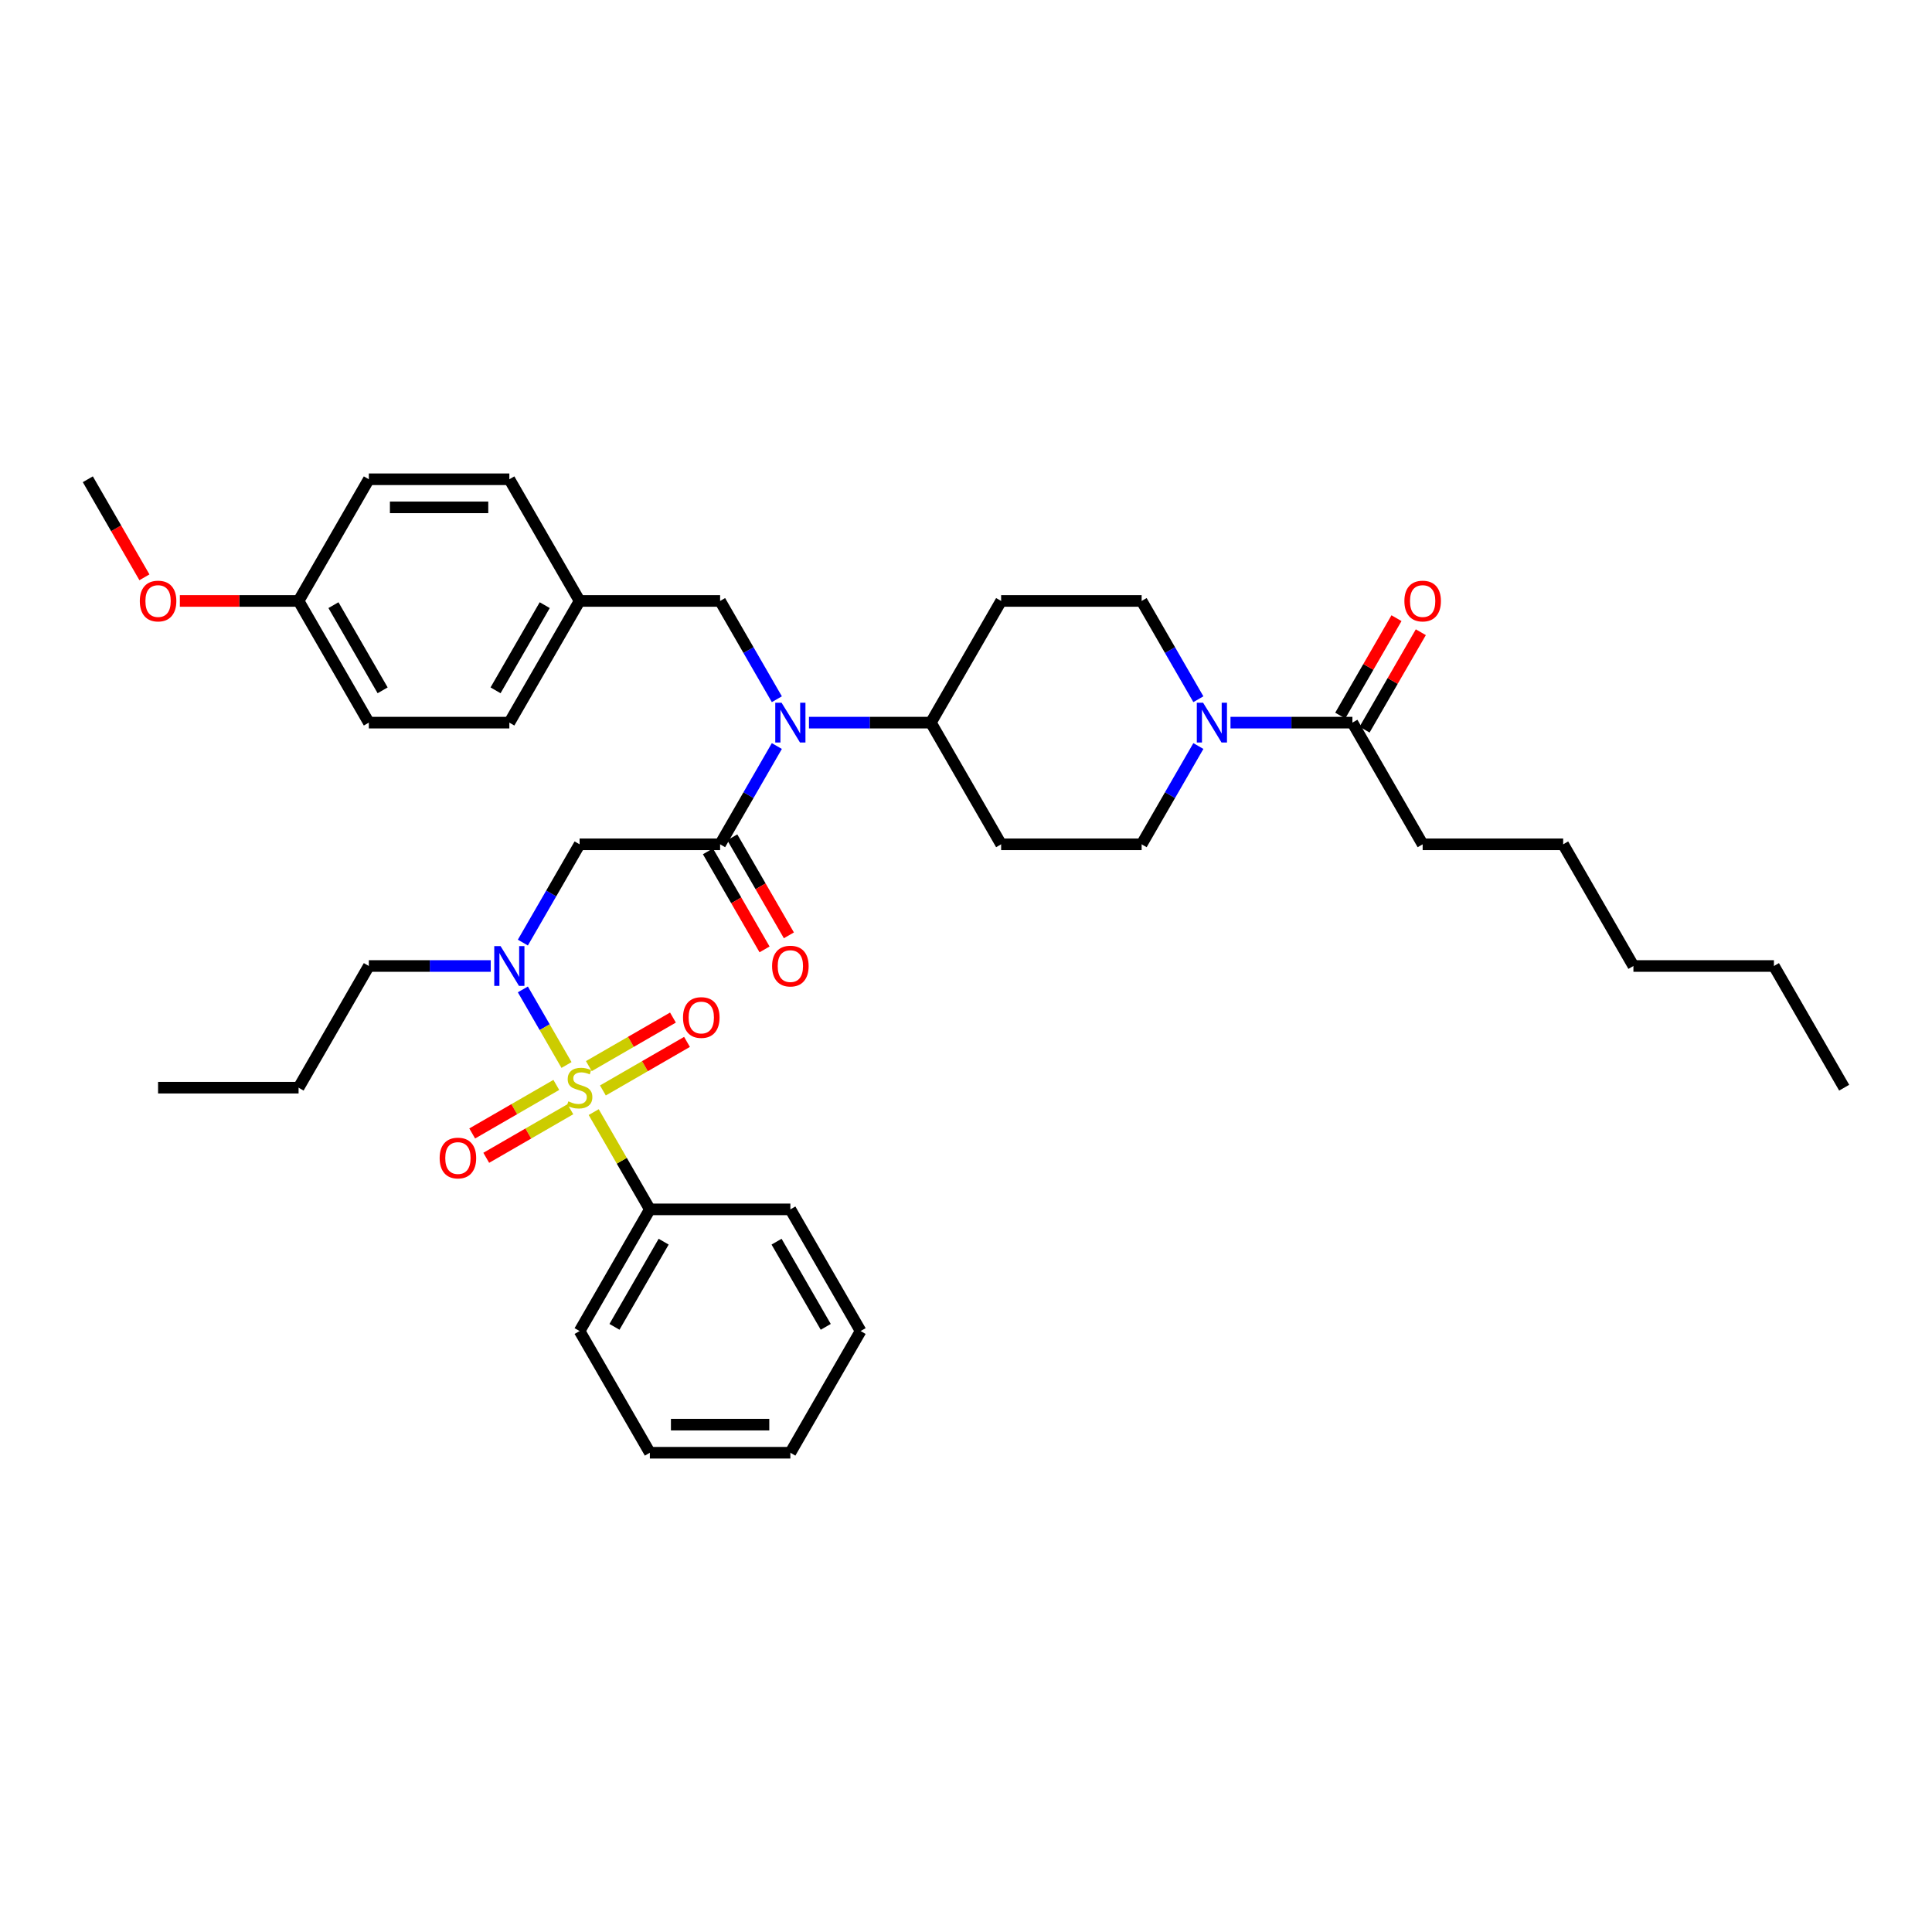 <?xml version='1.0' encoding='iso-8859-1'?>
<svg version='1.1' baseProfile='full'
              xmlns='http://www.w3.org/2000/svg'
                      xmlns:rdkit='http://www.rdkit.org/xml'
                      xmlns:xlink='http://www.w3.org/1999/xlink'
                  xml:space='preserve'
width='1000px' height='1000px' viewBox='0 0 1000 1000'>
<!-- END OF HEADER -->
<rect style='opacity:1.0;fill:#FFFFFF;stroke:none' width='1000' height='1000' x='0' y='0'> </rect>
<path class='bond-0' d='M 620.277,386.149 L 605.593,411.583' style='fill:none;fill-rule:evenodd;stroke:#0000FF;stroke-width:6px;stroke-linecap:butt;stroke-linejoin:miter;stroke-opacity:1' />
<path class='bond-0' d='M 605.593,411.583 L 590.909,437.016' style='fill:none;fill-rule:evenodd;stroke:#000000;stroke-width:6px;stroke-linecap:butt;stroke-linejoin:miter;stroke-opacity:1' />
<path class='bond-1' d='M 636.902,374.033 L 668.451,374.033' style='fill:none;fill-rule:evenodd;stroke:#0000FF;stroke-width:6px;stroke-linecap:butt;stroke-linejoin:miter;stroke-opacity:1' />
<path class='bond-1' d='M 668.451,374.033 L 700,374.033' style='fill:none;fill-rule:evenodd;stroke:#000000;stroke-width:6px;stroke-linecap:butt;stroke-linejoin:miter;stroke-opacity:1' />
<path class='bond-2' d='M 620.277,361.916 L 605.593,336.483' style='fill:none;fill-rule:evenodd;stroke:#0000FF;stroke-width:6px;stroke-linecap:butt;stroke-linejoin:miter;stroke-opacity:1' />
<path class='bond-2' d='M 605.593,336.483 L 590.909,311.049' style='fill:none;fill-rule:evenodd;stroke:#000000;stroke-width:6px;stroke-linecap:butt;stroke-linejoin:miter;stroke-opacity:1' />
<path class='bond-3' d='M 706.298,377.669 L 720.857,352.454' style='fill:none;fill-rule:evenodd;stroke:#000000;stroke-width:6px;stroke-linecap:butt;stroke-linejoin:miter;stroke-opacity:1' />
<path class='bond-3' d='M 720.857,352.454 L 735.415,327.238' style='fill:none;fill-rule:evenodd;stroke:#FF0000;stroke-width:6px;stroke-linecap:butt;stroke-linejoin:miter;stroke-opacity:1' />
<path class='bond-3' d='M 693.702,370.396 L 708.26,345.181' style='fill:none;fill-rule:evenodd;stroke:#000000;stroke-width:6px;stroke-linecap:butt;stroke-linejoin:miter;stroke-opacity:1' />
<path class='bond-3' d='M 708.26,345.181 L 722.818,319.965' style='fill:none;fill-rule:evenodd;stroke:#FF0000;stroke-width:6px;stroke-linecap:butt;stroke-linejoin:miter;stroke-opacity:1' />
<path class='bond-4' d='M 700,374.033 L 736.364,437.016' style='fill:none;fill-rule:evenodd;stroke:#000000;stroke-width:6px;stroke-linecap:butt;stroke-linejoin:miter;stroke-opacity:1' />
<path class='bond-5' d='M 736.364,437.016 L 809.091,437.016' style='fill:none;fill-rule:evenodd;stroke:#000000;stroke-width:6px;stroke-linecap:butt;stroke-linejoin:miter;stroke-opacity:1' />
<path class='bond-6' d='M 809.091,437.016 L 845.455,500' style='fill:none;fill-rule:evenodd;stroke:#000000;stroke-width:6px;stroke-linecap:butt;stroke-linejoin:miter;stroke-opacity:1' />
<path class='bond-7' d='M 918.182,500 L 845.455,500' style='fill:none;fill-rule:evenodd;stroke:#000000;stroke-width:6px;stroke-linecap:butt;stroke-linejoin:miter;stroke-opacity:1' />
<path class='bond-8' d='M 918.182,500 L 954.545,562.984' style='fill:none;fill-rule:evenodd;stroke:#000000;stroke-width:6px;stroke-linecap:butt;stroke-linejoin:miter;stroke-opacity:1' />
<path class='bond-9' d='M 270.632,487.884 L 285.316,462.45' style='fill:none;fill-rule:evenodd;stroke:#0000FF;stroke-width:6px;stroke-linecap:butt;stroke-linejoin:miter;stroke-opacity:1' />
<path class='bond-9' d='M 285.316,462.45 L 300,437.016' style='fill:none;fill-rule:evenodd;stroke:#000000;stroke-width:6px;stroke-linecap:butt;stroke-linejoin:miter;stroke-opacity:1' />
<path class='bond-10' d='M 270.632,512.116 L 281.928,531.681' style='fill:none;fill-rule:evenodd;stroke:#0000FF;stroke-width:6px;stroke-linecap:butt;stroke-linejoin:miter;stroke-opacity:1' />
<path class='bond-10' d='M 281.928,531.681 L 293.223,551.246' style='fill:none;fill-rule:evenodd;stroke:#CCCC00;stroke-width:6px;stroke-linecap:butt;stroke-linejoin:miter;stroke-opacity:1' />
<path class='bond-11' d='M 254.007,500 L 222.458,500' style='fill:none;fill-rule:evenodd;stroke:#0000FF;stroke-width:6px;stroke-linecap:butt;stroke-linejoin:miter;stroke-opacity:1' />
<path class='bond-11' d='M 222.458,500 L 190.909,500' style='fill:none;fill-rule:evenodd;stroke:#000000;stroke-width:6px;stroke-linecap:butt;stroke-linejoin:miter;stroke-opacity:1' />
<path class='bond-12' d='M 336.364,625.967 L 300,688.951' style='fill:none;fill-rule:evenodd;stroke:#000000;stroke-width:6px;stroke-linecap:butt;stroke-linejoin:miter;stroke-opacity:1' />
<path class='bond-12' d='M 343.506,642.688 L 318.051,686.776' style='fill:none;fill-rule:evenodd;stroke:#000000;stroke-width:6px;stroke-linecap:butt;stroke-linejoin:miter;stroke-opacity:1' />
<path class='bond-13' d='M 336.364,625.967 L 409.091,625.967' style='fill:none;fill-rule:evenodd;stroke:#000000;stroke-width:6px;stroke-linecap:butt;stroke-linejoin:miter;stroke-opacity:1' />
<path class='bond-14' d='M 336.364,625.967 L 321.831,600.795' style='fill:none;fill-rule:evenodd;stroke:#000000;stroke-width:6px;stroke-linecap:butt;stroke-linejoin:miter;stroke-opacity:1' />
<path class='bond-14' d='M 321.831,600.795 L 307.298,575.624' style='fill:none;fill-rule:evenodd;stroke:#CCCC00;stroke-width:6px;stroke-linecap:butt;stroke-linejoin:miter;stroke-opacity:1' />
<path class='bond-15' d='M 312.058,564.42 L 333.824,551.853' style='fill:none;fill-rule:evenodd;stroke:#CCCC00;stroke-width:6px;stroke-linecap:butt;stroke-linejoin:miter;stroke-opacity:1' />
<path class='bond-15' d='M 333.824,551.853 L 355.59,539.286' style='fill:none;fill-rule:evenodd;stroke:#FF0000;stroke-width:6px;stroke-linecap:butt;stroke-linejoin:miter;stroke-opacity:1' />
<path class='bond-15' d='M 304.785,551.823 L 326.552,539.256' style='fill:none;fill-rule:evenodd;stroke:#CCCC00;stroke-width:6px;stroke-linecap:butt;stroke-linejoin:miter;stroke-opacity:1' />
<path class='bond-15' d='M 326.552,539.256 L 348.318,526.69' style='fill:none;fill-rule:evenodd;stroke:#FF0000;stroke-width:6px;stroke-linecap:butt;stroke-linejoin:miter;stroke-opacity:1' />
<path class='bond-16' d='M 287.942,561.548 L 266.176,574.114' style='fill:none;fill-rule:evenodd;stroke:#CCCC00;stroke-width:6px;stroke-linecap:butt;stroke-linejoin:miter;stroke-opacity:1' />
<path class='bond-16' d='M 266.176,574.114 L 244.41,586.681' style='fill:none;fill-rule:evenodd;stroke:#FF0000;stroke-width:6px;stroke-linecap:butt;stroke-linejoin:miter;stroke-opacity:1' />
<path class='bond-16' d='M 295.215,574.144 L 273.448,586.711' style='fill:none;fill-rule:evenodd;stroke:#CCCC00;stroke-width:6px;stroke-linecap:butt;stroke-linejoin:miter;stroke-opacity:1' />
<path class='bond-16' d='M 273.448,586.711 L 251.682,599.278' style='fill:none;fill-rule:evenodd;stroke:#FF0000;stroke-width:6px;stroke-linecap:butt;stroke-linejoin:miter;stroke-opacity:1' />
<path class='bond-17' d='M 300,688.951 L 336.364,751.935' style='fill:none;fill-rule:evenodd;stroke:#000000;stroke-width:6px;stroke-linecap:butt;stroke-linejoin:miter;stroke-opacity:1' />
<path class='bond-18' d='M 409.091,625.967 L 445.455,688.951' style='fill:none;fill-rule:evenodd;stroke:#000000;stroke-width:6px;stroke-linecap:butt;stroke-linejoin:miter;stroke-opacity:1' />
<path class='bond-18' d='M 401.949,642.688 L 427.403,686.776' style='fill:none;fill-rule:evenodd;stroke:#000000;stroke-width:6px;stroke-linecap:butt;stroke-linejoin:miter;stroke-opacity:1' />
<path class='bond-19' d='M 190.909,500 L 154.545,562.984' style='fill:none;fill-rule:evenodd;stroke:#000000;stroke-width:6px;stroke-linecap:butt;stroke-linejoin:miter;stroke-opacity:1' />
<path class='bond-20' d='M 154.545,562.984 L 81.818,562.984' style='fill:none;fill-rule:evenodd;stroke:#000000;stroke-width:6px;stroke-linecap:butt;stroke-linejoin:miter;stroke-opacity:1' />
<path class='bond-21' d='M 402.096,361.916 L 387.411,336.483' style='fill:none;fill-rule:evenodd;stroke:#0000FF;stroke-width:6px;stroke-linecap:butt;stroke-linejoin:miter;stroke-opacity:1' />
<path class='bond-21' d='M 387.411,336.483 L 372.727,311.049' style='fill:none;fill-rule:evenodd;stroke:#000000;stroke-width:6px;stroke-linecap:butt;stroke-linejoin:miter;stroke-opacity:1' />
<path class='bond-22' d='M 402.096,386.149 L 387.411,411.583' style='fill:none;fill-rule:evenodd;stroke:#0000FF;stroke-width:6px;stroke-linecap:butt;stroke-linejoin:miter;stroke-opacity:1' />
<path class='bond-22' d='M 387.411,411.583 L 372.727,437.016' style='fill:none;fill-rule:evenodd;stroke:#000000;stroke-width:6px;stroke-linecap:butt;stroke-linejoin:miter;stroke-opacity:1' />
<path class='bond-23' d='M 418.72,374.033 L 450.269,374.033' style='fill:none;fill-rule:evenodd;stroke:#0000FF;stroke-width:6px;stroke-linecap:butt;stroke-linejoin:miter;stroke-opacity:1' />
<path class='bond-23' d='M 450.269,374.033 L 481.818,374.033' style='fill:none;fill-rule:evenodd;stroke:#000000;stroke-width:6px;stroke-linecap:butt;stroke-linejoin:miter;stroke-opacity:1' />
<path class='bond-24' d='M 366.429,440.653 L 381.079,466.028' style='fill:none;fill-rule:evenodd;stroke:#000000;stroke-width:6px;stroke-linecap:butt;stroke-linejoin:miter;stroke-opacity:1' />
<path class='bond-24' d='M 381.079,466.028 L 395.73,491.404' style='fill:none;fill-rule:evenodd;stroke:#FF0000;stroke-width:6px;stroke-linecap:butt;stroke-linejoin:miter;stroke-opacity:1' />
<path class='bond-24' d='M 379.026,433.38 L 393.676,458.755' style='fill:none;fill-rule:evenodd;stroke:#000000;stroke-width:6px;stroke-linecap:butt;stroke-linejoin:miter;stroke-opacity:1' />
<path class='bond-24' d='M 393.676,458.755 L 408.327,484.131' style='fill:none;fill-rule:evenodd;stroke:#FF0000;stroke-width:6px;stroke-linecap:butt;stroke-linejoin:miter;stroke-opacity:1' />
<path class='bond-25' d='M 372.727,437.016 L 300,437.016' style='fill:none;fill-rule:evenodd;stroke:#000000;stroke-width:6px;stroke-linecap:butt;stroke-linejoin:miter;stroke-opacity:1' />
<path class='bond-26' d='M 372.727,311.049 L 300,311.049' style='fill:none;fill-rule:evenodd;stroke:#000000;stroke-width:6px;stroke-linecap:butt;stroke-linejoin:miter;stroke-opacity:1' />
<path class='bond-27' d='M 190.909,374.033 L 154.545,311.049' style='fill:none;fill-rule:evenodd;stroke:#000000;stroke-width:6px;stroke-linecap:butt;stroke-linejoin:miter;stroke-opacity:1' />
<path class='bond-27' d='M 198.051,357.312 L 172.597,313.224' style='fill:none;fill-rule:evenodd;stroke:#000000;stroke-width:6px;stroke-linecap:butt;stroke-linejoin:miter;stroke-opacity:1' />
<path class='bond-28' d='M 190.909,374.033 L 263.636,374.033' style='fill:none;fill-rule:evenodd;stroke:#000000;stroke-width:6px;stroke-linecap:butt;stroke-linejoin:miter;stroke-opacity:1' />
<path class='bond-29' d='M 154.545,311.049 L 190.909,248.065' style='fill:none;fill-rule:evenodd;stroke:#000000;stroke-width:6px;stroke-linecap:butt;stroke-linejoin:miter;stroke-opacity:1' />
<path class='bond-30' d='M 154.545,311.049 L 123.818,311.049' style='fill:none;fill-rule:evenodd;stroke:#000000;stroke-width:6px;stroke-linecap:butt;stroke-linejoin:miter;stroke-opacity:1' />
<path class='bond-30' d='M 123.818,311.049 L 93.091,311.049' style='fill:none;fill-rule:evenodd;stroke:#FF0000;stroke-width:6px;stroke-linecap:butt;stroke-linejoin:miter;stroke-opacity:1' />
<path class='bond-31' d='M 263.636,374.033 L 300,311.049' style='fill:none;fill-rule:evenodd;stroke:#000000;stroke-width:6px;stroke-linecap:butt;stroke-linejoin:miter;stroke-opacity:1' />
<path class='bond-31' d='M 256.494,357.312 L 281.949,313.224' style='fill:none;fill-rule:evenodd;stroke:#000000;stroke-width:6px;stroke-linecap:butt;stroke-linejoin:miter;stroke-opacity:1' />
<path class='bond-32' d='M 190.909,248.065 L 263.636,248.065' style='fill:none;fill-rule:evenodd;stroke:#000000;stroke-width:6px;stroke-linecap:butt;stroke-linejoin:miter;stroke-opacity:1' />
<path class='bond-32' d='M 201.818,262.611 L 252.727,262.611' style='fill:none;fill-rule:evenodd;stroke:#000000;stroke-width:6px;stroke-linecap:butt;stroke-linejoin:miter;stroke-opacity:1' />
<path class='bond-33' d='M 590.909,311.049 L 518.182,311.049' style='fill:none;fill-rule:evenodd;stroke:#000000;stroke-width:6px;stroke-linecap:butt;stroke-linejoin:miter;stroke-opacity:1' />
<path class='bond-34' d='M 590.909,437.016 L 518.182,437.016' style='fill:none;fill-rule:evenodd;stroke:#000000;stroke-width:6px;stroke-linecap:butt;stroke-linejoin:miter;stroke-opacity:1' />
<path class='bond-35' d='M 518.182,437.016 L 481.818,374.033' style='fill:none;fill-rule:evenodd;stroke:#000000;stroke-width:6px;stroke-linecap:butt;stroke-linejoin:miter;stroke-opacity:1' />
<path class='bond-36' d='M 481.818,374.033 L 518.182,311.049' style='fill:none;fill-rule:evenodd;stroke:#000000;stroke-width:6px;stroke-linecap:butt;stroke-linejoin:miter;stroke-opacity:1' />
<path class='bond-37' d='M 300,311.049 L 263.636,248.065' style='fill:none;fill-rule:evenodd;stroke:#000000;stroke-width:6px;stroke-linecap:butt;stroke-linejoin:miter;stroke-opacity:1' />
<path class='bond-38' d='M 74.756,298.816 L 60.105,273.441' style='fill:none;fill-rule:evenodd;stroke:#FF0000;stroke-width:6px;stroke-linecap:butt;stroke-linejoin:miter;stroke-opacity:1' />
<path class='bond-38' d='M 60.105,273.441 L 45.455,248.065' style='fill:none;fill-rule:evenodd;stroke:#000000;stroke-width:6px;stroke-linecap:butt;stroke-linejoin:miter;stroke-opacity:1' />
<path class='bond-39' d='M 336.364,751.935 L 409.091,751.935' style='fill:none;fill-rule:evenodd;stroke:#000000;stroke-width:6px;stroke-linecap:butt;stroke-linejoin:miter;stroke-opacity:1' />
<path class='bond-39' d='M 347.273,737.389 L 398.182,737.389' style='fill:none;fill-rule:evenodd;stroke:#000000;stroke-width:6px;stroke-linecap:butt;stroke-linejoin:miter;stroke-opacity:1' />
<path class='bond-40' d='M 445.455,688.951 L 409.091,751.935' style='fill:none;fill-rule:evenodd;stroke:#000000;stroke-width:6px;stroke-linecap:butt;stroke-linejoin:miter;stroke-opacity:1' />
<path  class='atom-0' d='M 622.72 363.734
L 629.469 374.644
Q 630.138 375.72, 631.215 377.669
Q 632.291 379.618, 632.349 379.734
L 632.349 363.734
L 635.084 363.734
L 635.084 384.331
L 632.262 384.331
L 625.018 372.404
Q 624.175 371.007, 623.273 369.407
Q 622.4 367.807, 622.138 367.313
L 622.138 384.331
L 619.462 384.331
L 619.462 363.734
L 622.72 363.734
' fill='#0000FF'/>
<path  class='atom-2' d='M 726.909 311.107
Q 726.909 306.162, 729.353 303.398
Q 731.796 300.634, 736.364 300.634
Q 740.931 300.634, 743.375 303.398
Q 745.818 306.162, 745.818 311.107
Q 745.818 316.111, 743.345 318.962
Q 740.873 321.784, 736.364 321.784
Q 731.825 321.784, 729.353 318.962
Q 726.909 316.14, 726.909 311.107
M 736.364 319.456
Q 739.505 319.456, 741.193 317.362
Q 742.909 315.238, 742.909 311.107
Q 742.909 307.064, 741.193 305.027
Q 739.505 302.962, 736.364 302.962
Q 733.222 302.962, 731.505 304.998
Q 729.818 307.034, 729.818 311.107
Q 729.818 315.267, 731.505 317.362
Q 733.222 319.456, 736.364 319.456
' fill='#FF0000'/>
<path  class='atom-6' d='M 259.084 489.702
L 265.833 500.611
Q 266.502 501.687, 267.578 503.636
Q 268.655 505.585, 268.713 505.702
L 268.713 489.702
L 271.447 489.702
L 271.447 510.298
L 268.625 510.298
L 261.382 498.371
Q 260.538 496.975, 259.636 495.375
Q 258.764 493.775, 258.502 493.28
L 258.502 510.298
L 255.825 510.298
L 255.825 489.702
L 259.084 489.702
' fill='#0000FF'/>
<path  class='atom-8' d='M 294.182 570.053
Q 294.415 570.14, 295.375 570.547
Q 296.335 570.955, 297.382 571.216
Q 298.458 571.449, 299.505 571.449
Q 301.455 571.449, 302.589 570.518
Q 303.724 569.558, 303.724 567.9
Q 303.724 566.765, 303.142 566.067
Q 302.589 565.369, 301.716 564.991
Q 300.844 564.613, 299.389 564.176
Q 297.556 563.624, 296.451 563.1
Q 295.375 562.576, 294.589 561.471
Q 293.833 560.365, 293.833 558.504
Q 293.833 555.915, 295.578 554.315
Q 297.353 552.715, 300.844 552.715
Q 303.229 552.715, 305.935 553.849
L 305.265 556.089
Q 302.793 555.071, 300.931 555.071
Q 298.924 555.071, 297.818 555.915
Q 296.713 556.729, 296.742 558.155
Q 296.742 559.26, 297.295 559.929
Q 297.876 560.598, 298.691 560.976
Q 299.535 561.355, 300.931 561.791
Q 302.793 562.373, 303.898 562.955
Q 305.004 563.536, 305.789 564.729
Q 306.604 565.893, 306.604 567.9
Q 306.604 570.751, 304.684 572.293
Q 302.793 573.805, 299.622 573.805
Q 297.789 573.805, 296.393 573.398
Q 295.025 573.02, 293.396 572.351
L 294.182 570.053
' fill='#CCCC00'/>
<path  class='atom-9' d='M 353.529 526.678
Q 353.529 521.733, 355.973 518.969
Q 358.416 516.205, 362.984 516.205
Q 367.551 516.205, 369.995 518.969
Q 372.438 521.733, 372.438 526.678
Q 372.438 531.682, 369.965 534.533
Q 367.493 537.355, 362.984 537.355
Q 358.445 537.355, 355.973 534.533
Q 353.529 531.711, 353.529 526.678
M 362.984 535.027
Q 366.125 535.027, 367.813 532.933
Q 369.529 530.809, 369.529 526.678
Q 369.529 522.635, 367.813 520.598
Q 366.125 518.533, 362.984 518.533
Q 359.842 518.533, 358.125 520.569
Q 356.438 522.605, 356.438 526.678
Q 356.438 530.838, 358.125 532.933
Q 359.842 535.027, 362.984 535.027
' fill='#FF0000'/>
<path  class='atom-10' d='M 227.562 599.405
Q 227.562 594.46, 230.005 591.696
Q 232.449 588.933, 237.016 588.933
Q 241.584 588.933, 244.027 591.696
Q 246.471 594.46, 246.471 599.405
Q 246.471 604.409, 243.998 607.26
Q 241.525 610.082, 237.016 610.082
Q 232.478 610.082, 230.005 607.26
Q 227.562 604.438, 227.562 599.405
M 237.016 607.755
Q 240.158 607.755, 241.845 605.66
Q 243.562 603.536, 243.562 599.405
Q 243.562 595.362, 241.845 593.325
Q 240.158 591.26, 237.016 591.26
Q 233.875 591.26, 232.158 593.296
Q 230.471 595.333, 230.471 599.405
Q 230.471 603.565, 232.158 605.66
Q 233.875 607.755, 237.016 607.755
' fill='#FF0000'/>
<path  class='atom-15' d='M 404.538 363.734
L 411.287 374.644
Q 411.956 375.72, 413.033 377.669
Q 414.109 379.618, 414.167 379.734
L 414.167 363.734
L 416.902 363.734
L 416.902 384.331
L 414.08 384.331
L 406.836 372.404
Q 405.993 371.007, 405.091 369.407
Q 404.218 367.807, 403.956 367.313
L 403.956 384.331
L 401.28 384.331
L 401.28 363.734
L 404.538 363.734
' fill='#0000FF'/>
<path  class='atom-17' d='M 399.636 500.058
Q 399.636 495.113, 402.08 492.349
Q 404.524 489.585, 409.091 489.585
Q 413.658 489.585, 416.102 492.349
Q 418.545 495.113, 418.545 500.058
Q 418.545 505.062, 416.073 507.913
Q 413.6 510.735, 409.091 510.735
Q 404.553 510.735, 402.08 507.913
Q 399.636 505.091, 399.636 500.058
M 409.091 508.407
Q 412.233 508.407, 413.92 506.313
Q 415.636 504.189, 415.636 500.058
Q 415.636 496.015, 413.92 493.978
Q 412.233 491.913, 409.091 491.913
Q 405.949 491.913, 404.233 493.949
Q 402.545 495.985, 402.545 500.058
Q 402.545 504.218, 404.233 506.313
Q 405.949 508.407, 409.091 508.407
' fill='#FF0000'/>
<path  class='atom-31' d='M 72.364 311.107
Q 72.364 306.162, 74.807 303.398
Q 77.251 300.634, 81.818 300.634
Q 86.385 300.634, 88.829 303.398
Q 91.273 306.162, 91.273 311.107
Q 91.273 316.111, 88.8 318.962
Q 86.327 321.784, 81.818 321.784
Q 77.28 321.784, 74.807 318.962
Q 72.364 316.14, 72.364 311.107
M 81.818 319.456
Q 84.96 319.456, 86.647 317.362
Q 88.364 315.238, 88.364 311.107
Q 88.364 307.064, 86.647 305.027
Q 84.96 302.962, 81.818 302.962
Q 78.676 302.962, 76.96 304.998
Q 75.273 307.034, 75.273 311.107
Q 75.273 315.267, 76.96 317.362
Q 78.676 319.456, 81.818 319.456
' fill='#FF0000'/>
</svg>
